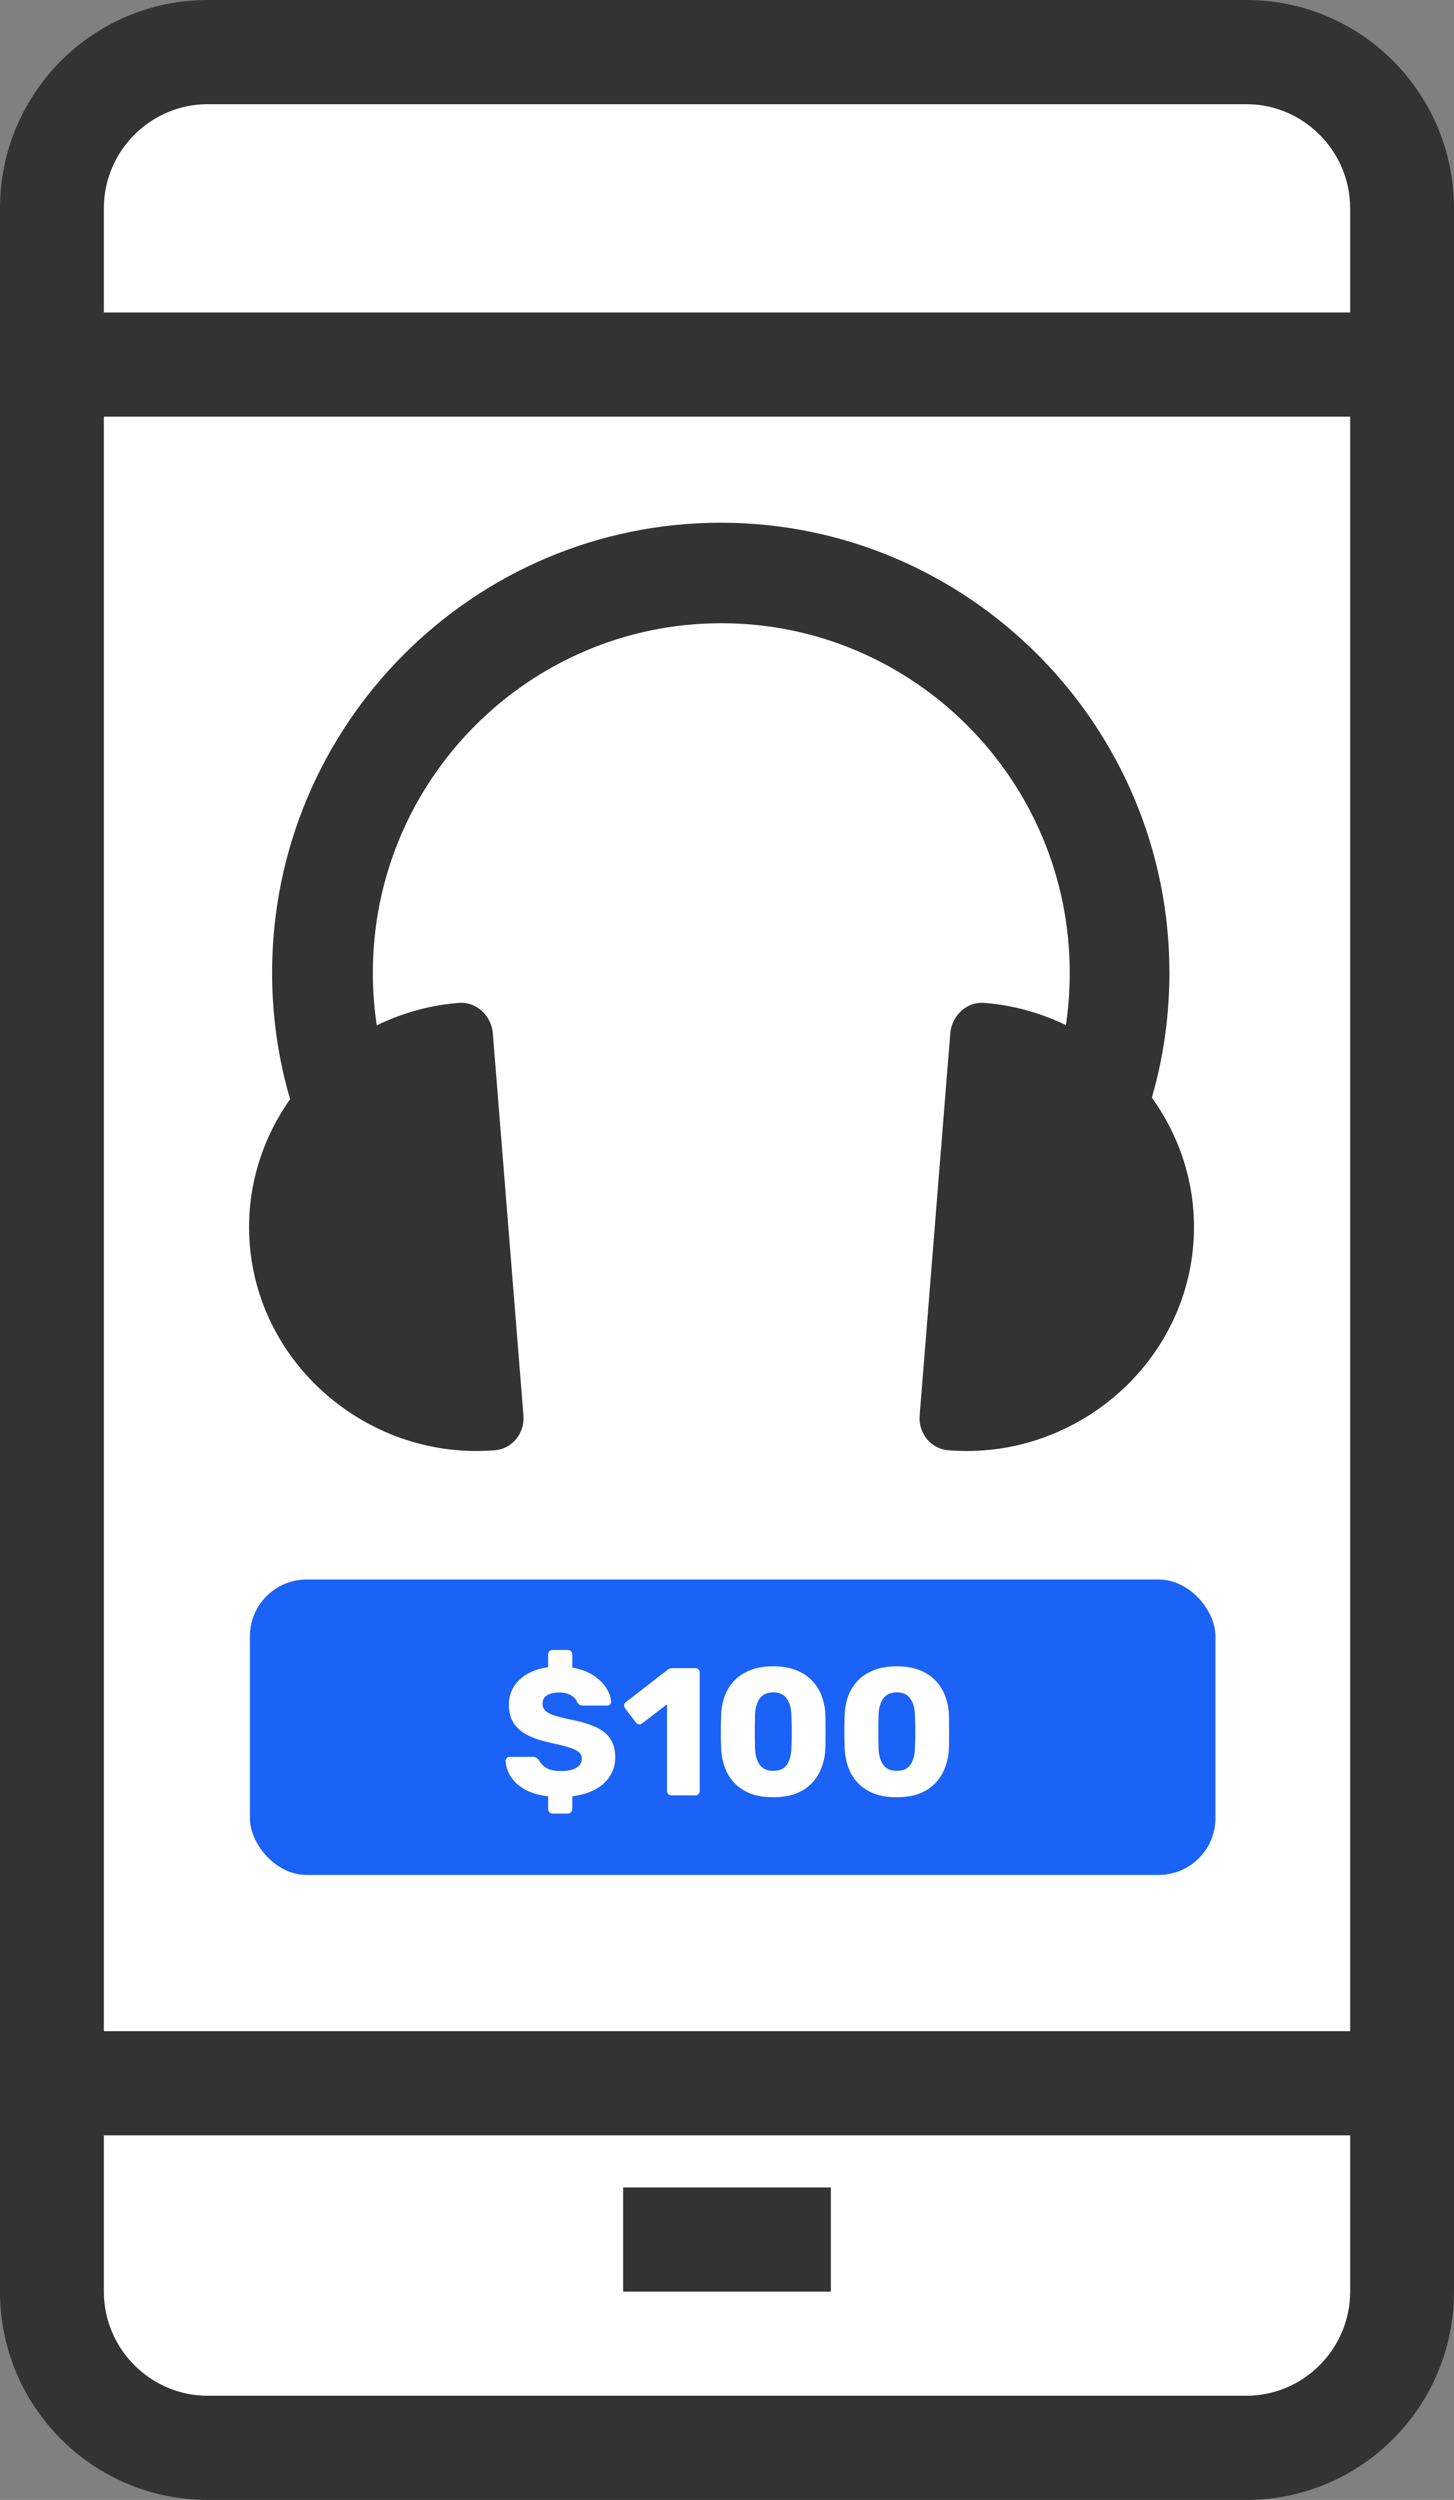 <?xml version="1.0" encoding="UTF-8"?>
<svg xmlns="http://www.w3.org/2000/svg" width="128" height="220" viewBox="0 0 128 220" fill="none">
  <rect x="0" y="0" width="128" height="220" fill="#808080" stroke="none"/>
  <g clip-path="url(#clip0_56_1430)">
    <rect x="7" y="6" width="114" height="206" fill="white"></rect>
    <path d="M109.714 220H18.286C8.183 220 0 211.796 0 201.667V18.333C0 8.204 8.183 0 18.286 0H109.714C119.817 0 128 8.204 128 18.333V201.667C128 211.796 119.817 220 109.714 220ZM18.286 9.167C13.257 9.167 9.143 13.292 9.143 18.333V201.667C9.143 206.708 13.257 210.833 18.286 210.833H109.714C114.743 210.833 118.857 206.708 118.857 201.667V18.333C118.857 13.292 114.743 9.167 109.714 9.167H18.286Z" fill="#333333"></path>
    <path d="M123.428 178.75H4.571V187.917H123.428V178.75Z" fill="#333333"></path>
    <path d="M123.428 27.5H4.571V36.667H123.428V27.5Z" fill="#333333"></path>
    <path d="M73.143 192.5H54.857V201.667H73.143V192.5Z" fill="#333333"></path>
    <path d="M40.366 88.258C41.92 88.121 43.246 89.358 43.383 90.917L46.08 124.558C46.217 126.117 45.074 127.537 43.52 127.629C32.686 128.5 22.857 120.387 21.988 109.525C21.12 98.662 29.531 89.129 40.366 88.258Z" fill="#333333"></path>
    <path d="M95.406 108.975L88.274 103.75C92.16 98.479 94.171 92.2 94.171 85.6C94.171 68.642 80.411 54.846 63.497 54.846C46.583 54.846 32.823 68.642 32.823 85.6C32.823 92.2 34.88 98.433 38.72 103.75L31.588 108.975C26.605 102.146 23.954 94.079 23.954 85.6C23.954 63.737 41.691 46 63.451 46C85.211 46 102.948 63.783 102.948 85.6C102.948 94.079 100.297 102.146 95.314 108.975H95.406Z" fill="#333333"></path>
    <path d="M86.674 88.258C85.12 88.121 83.794 89.358 83.657 90.917L80.96 124.558C80.823 126.117 81.966 127.537 83.52 127.629C94.354 128.5 104.183 120.387 105.051 109.525C105.92 98.662 97.508 89.129 86.674 88.258Z" fill="#333333"></path>
    <rect x="22" y="139" width="85" height="26" rx="5" fill="#1B62F6"></rect>
    <path d="M48.656 159.6C48.539 159.6 48.443 159.557 48.368 159.472C48.293 159.397 48.256 159.307 48.256 159.2V158.08C47.435 157.984 46.747 157.781 46.192 157.472C45.648 157.152 45.237 156.773 44.96 156.336C44.683 155.899 44.533 155.435 44.512 154.944C44.512 154.859 44.544 154.784 44.608 154.72C44.683 154.645 44.768 154.608 44.864 154.608H46.88C47.029 154.608 47.141 154.635 47.216 154.688C47.301 154.741 47.376 154.811 47.44 154.896C47.525 155.056 47.643 155.211 47.792 155.36C47.952 155.509 48.155 155.632 48.4 155.728C48.656 155.813 48.971 155.856 49.344 155.856C49.963 155.856 50.427 155.76 50.736 155.568C51.056 155.376 51.216 155.115 51.216 154.784C51.216 154.539 51.131 154.341 50.96 154.192C50.789 154.043 50.512 153.909 50.128 153.792C49.755 153.664 49.253 153.536 48.624 153.408C47.813 153.237 47.12 153.019 46.544 152.752C45.979 152.475 45.547 152.117 45.248 151.68C44.949 151.232 44.8 150.677 44.8 150.016C44.8 149.163 45.104 148.437 45.712 147.84C46.331 147.243 47.179 146.869 48.256 146.72V145.6C48.256 145.483 48.293 145.387 48.368 145.312C48.443 145.237 48.539 145.2 48.656 145.2H49.984C50.091 145.2 50.181 145.237 50.256 145.312C50.341 145.387 50.384 145.483 50.384 145.6V146.752C51.12 146.88 51.739 147.109 52.24 147.44C52.741 147.771 53.12 148.144 53.376 148.56C53.643 148.976 53.781 149.376 53.792 149.76C53.792 149.845 53.76 149.925 53.696 150C53.632 150.064 53.552 150.096 53.456 150.096H51.344C51.227 150.096 51.125 150.075 51.04 150.032C50.955 149.989 50.88 149.92 50.816 149.824C50.752 149.589 50.581 149.387 50.304 149.216C50.027 149.035 49.675 148.944 49.248 148.944C48.779 148.944 48.411 149.029 48.144 149.2C47.888 149.36 47.76 149.611 47.76 149.952C47.76 150.165 47.829 150.352 47.968 150.512C48.117 150.672 48.357 150.811 48.688 150.928C49.029 151.045 49.493 151.168 50.08 151.296C51.051 151.477 51.835 151.707 52.432 151.984C53.029 152.251 53.467 152.603 53.744 153.04C54.021 153.467 54.16 154.005 54.16 154.656C54.16 155.285 54 155.84 53.68 156.32C53.371 156.8 52.933 157.189 52.368 157.488C51.803 157.787 51.141 157.984 50.384 158.08V159.2C50.384 159.307 50.341 159.397 50.256 159.472C50.181 159.557 50.091 159.6 49.984 159.6H48.656ZM59.12 158C59.013 158 58.917 157.963 58.831 157.888C58.757 157.803 58.719 157.707 58.719 157.6V149.984L56.528 151.664C56.431 151.739 56.33 151.765 56.224 151.744C56.127 151.723 56.042 151.664 55.968 151.568L55.023 150.336C54.959 150.24 54.933 150.139 54.944 150.032C54.965 149.915 55.029 149.824 55.136 149.76L58.816 146.912C58.88 146.869 58.938 146.843 58.992 146.832C59.056 146.811 59.125 146.8 59.2 146.8H61.2C61.317 146.8 61.413 146.837 61.487 146.912C61.562 146.987 61.599 147.083 61.599 147.2V157.6C61.599 157.707 61.562 157.803 61.487 157.888C61.413 157.963 61.317 158 61.2 158H59.12ZM68.065 158.16C67.297 158.16 66.63 158.053 66.065 157.84C65.51 157.616 65.046 157.312 64.673 156.928C64.299 156.544 64.017 156.096 63.825 155.584C63.633 155.072 63.521 154.523 63.489 153.936C63.478 153.648 63.467 153.323 63.457 152.96C63.457 152.587 63.457 152.213 63.457 151.84C63.467 151.456 63.478 151.115 63.489 150.816C63.521 150.229 63.633 149.685 63.825 149.184C64.027 148.672 64.315 148.229 64.689 147.856C65.073 147.472 65.542 147.173 66.097 146.96C66.662 146.747 67.318 146.64 68.065 146.64C68.822 146.64 69.478 146.747 70.033 146.96C70.598 147.173 71.067 147.472 71.441 147.856C71.814 148.229 72.102 148.672 72.305 149.184C72.507 149.685 72.625 150.229 72.657 150.816C72.667 151.115 72.673 151.456 72.673 151.84C72.683 152.213 72.683 152.587 72.673 152.96C72.673 153.323 72.667 153.648 72.657 153.936C72.625 154.523 72.507 155.072 72.305 155.584C72.113 156.096 71.83 156.544 71.457 156.928C71.094 157.312 70.63 157.616 70.065 157.84C69.51 158.053 68.843 158.16 68.065 158.16ZM68.065 155.84C68.619 155.84 69.019 155.664 69.265 155.312C69.521 154.949 69.654 154.464 69.665 153.856C69.686 153.547 69.697 153.221 69.697 152.88C69.707 152.539 69.707 152.197 69.697 151.856C69.697 151.515 69.686 151.2 69.665 150.912C69.654 150.325 69.521 149.851 69.265 149.488C69.019 149.125 68.619 148.939 68.065 148.928C67.521 148.939 67.121 149.125 66.865 149.488C66.619 149.851 66.486 150.325 66.465 150.912C66.465 151.2 66.459 151.515 66.449 151.856C66.449 152.197 66.449 152.539 66.449 152.88C66.459 153.221 66.465 153.547 66.465 153.856C66.486 154.464 66.625 154.949 66.881 155.312C67.137 155.664 67.531 155.84 68.065 155.84ZM78.94 158.16C78.172 158.16 77.505 158.053 76.94 157.84C76.385 157.616 75.921 157.312 75.548 156.928C75.174 156.544 74.892 156.096 74.7 155.584C74.508 155.072 74.396 154.523 74.364 153.936C74.353 153.648 74.342 153.323 74.332 152.96C74.332 152.587 74.332 152.213 74.332 151.84C74.342 151.456 74.353 151.115 74.364 150.816C74.396 150.229 74.508 149.685 74.7 149.184C74.902 148.672 75.19 148.229 75.564 147.856C75.948 147.472 76.417 147.173 76.972 146.96C77.537 146.747 78.193 146.64 78.94 146.64C79.697 146.64 80.353 146.747 80.908 146.96C81.473 147.173 81.942 147.472 82.316 147.856C82.689 148.229 82.977 148.672 83.18 149.184C83.382 149.685 83.5 150.229 83.532 150.816C83.542 151.115 83.548 151.456 83.548 151.84C83.558 152.213 83.558 152.587 83.548 152.96C83.548 153.323 83.542 153.648 83.532 153.936C83.5 154.523 83.382 155.072 83.18 155.584C82.988 156.096 82.705 156.544 82.332 156.928C81.969 157.312 81.505 157.616 80.94 157.84C80.385 158.053 79.718 158.16 78.94 158.16ZM78.94 155.84C79.494 155.84 79.894 155.664 80.14 155.312C80.396 154.949 80.529 154.464 80.54 153.856C80.561 153.547 80.572 153.221 80.572 152.88C80.582 152.539 80.582 152.197 80.572 151.856C80.572 151.515 80.561 151.2 80.54 150.912C80.529 150.325 80.396 149.851 80.14 149.488C79.894 149.125 79.494 148.939 78.94 148.928C78.396 148.939 77.996 149.125 77.74 149.488C77.494 149.851 77.361 150.325 77.34 150.912C77.34 151.2 77.334 151.515 77.324 151.856C77.324 152.197 77.324 152.539 77.324 152.88C77.334 153.221 77.34 153.547 77.34 153.856C77.361 154.464 77.5 154.949 77.756 155.312C78.012 155.664 78.406 155.84 78.94 155.84Z" fill="white"></path>
  </g>
  <defs>
    <clipPath id="clip0_56_1430">
      <rect width="128" height="220" fill="white"></rect>
    </clipPath>
  </defs>
</svg>
